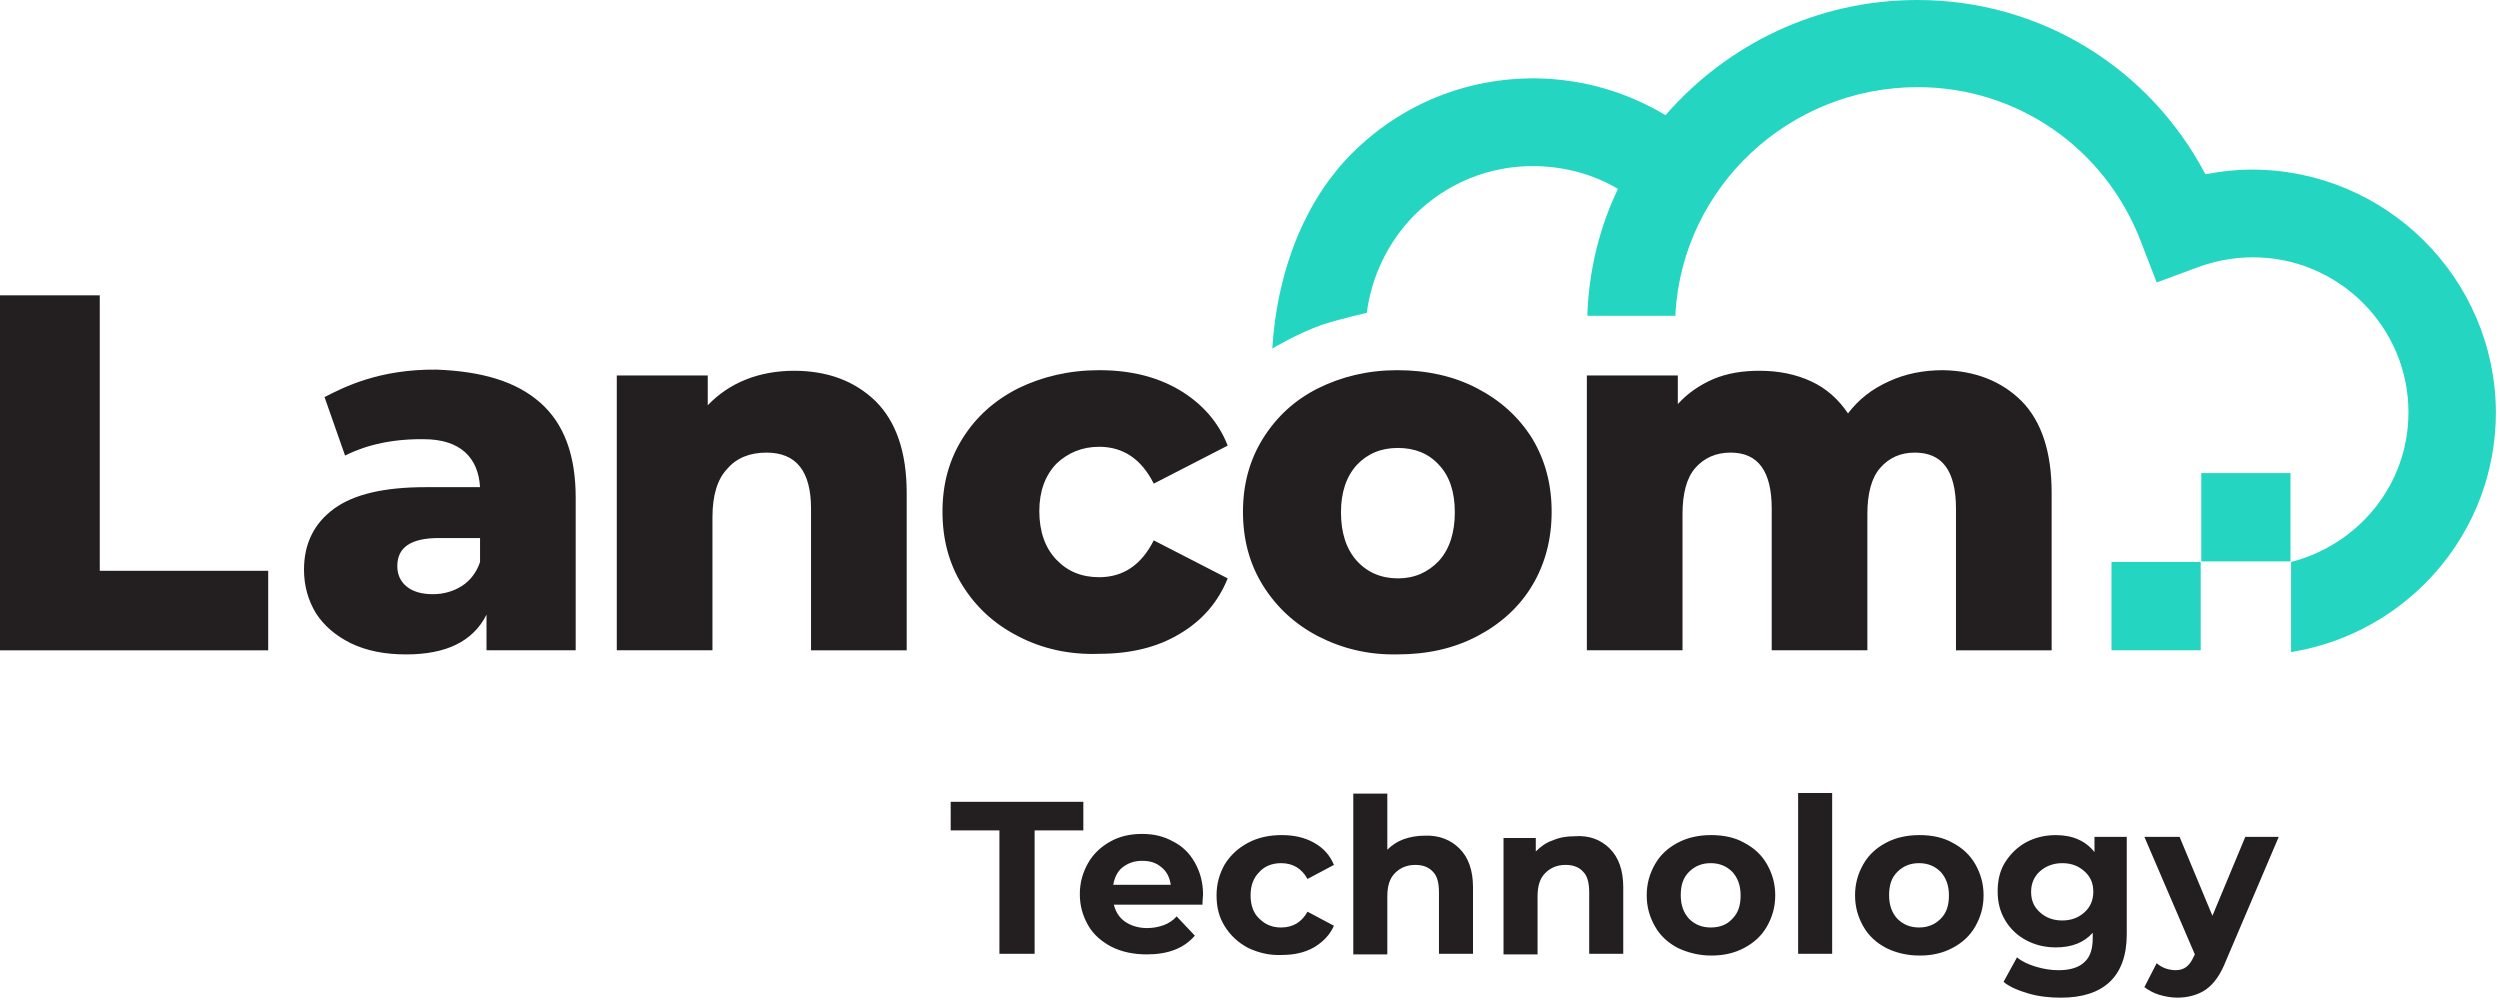 <svg xmlns="http://www.w3.org/2000/svg" width="140" height="56" viewBox="0 0 140 56">
    <g fill="none" fill-rule="evenodd">
        <g>
            <g>
                <g>
                    <path fill="#231F20" d="M0 16.538L0 36.417 15.019 36.417 15.019 31.963 5.587 31.963 5.587 16.538zM30.235 22.531c1.347 1.179 2.004 2.947 2.004 5.338v8.547h-4.995V34.42c-.756 1.506-2.267 2.227-4.502 2.227-1.183 0-2.202-.197-3.09-.623-.854-.425-1.511-.982-1.971-1.702-.427-.72-.657-1.507-.657-2.424 0-1.44.558-2.587 1.676-3.406 1.117-.818 2.826-1.211 5.126-1.211h3.057c-.099-1.638-1.085-2.686-3.155-2.686-2.432-.032-3.878.655-4.404.917l-1.15-3.275c1.084-.556 3.056-1.572 6.277-1.539 2.53.098 4.436.655 5.784 1.834m-4.371 10.283c.46-.295.821-.753 1.019-1.343V30.13h-2.3c-1.578 0-2.334.524-2.334 1.572 0 .458.164.851.526 1.146.361.295.854.426 1.479.426.591 0 1.15-.164 1.61-.459M49.033 22.466c1.15 1.146 1.742 2.849 1.742 5.141v8.81h-5.357V28.49c0-2.096-.822-3.144-2.498-3.144-.92 0-1.676.295-2.202.917-.558.59-.821 1.507-.821 2.718v7.434H34.54V21.025h5.094v1.67c.591-.622 1.314-1.114 2.136-1.441.821-.328 1.742-.491 2.695-.491 1.906 0 3.418.59 4.568 1.703M57.019 35.63c-1.348-.687-2.366-1.637-3.122-2.848-.756-1.212-1.118-2.588-1.118-4.127 0-1.54.362-2.882 1.118-4.094.756-1.211 1.774-2.128 3.122-2.816 1.347-.655 2.859-1.015 4.535-1.015 1.742 0 3.22.36 4.502 1.113 1.25.753 2.17 1.769 2.695 3.111l-4.14 2.129c-.69-1.375-1.71-2.063-3.057-2.063-.953 0-1.742.328-2.399.95-.624.654-.953 1.539-.953 2.652 0 1.147.329 2.063.953 2.718.624.655 1.413.983 2.399.983 1.347 0 2.366-.688 3.056-2.063l4.141 2.129c-.526 1.31-1.413 2.357-2.695 3.11-1.248.754-2.76 1.114-4.502 1.114-1.676.065-3.22-.295-4.535-.983M73.812 35.63c-1.314-.687-2.333-1.637-3.089-2.848-.756-1.212-1.117-2.588-1.117-4.127 0-1.506.361-2.882 1.117-4.094.756-1.211 1.775-2.16 3.09-2.816 1.314-.655 2.793-1.015 4.436-1.015 1.643 0 3.155.327 4.47 1.015 1.314.688 2.333 1.605 3.089 2.816.723 1.212 1.084 2.555 1.084 4.094 0 1.54-.361 2.915-1.084 4.127-.723 1.21-1.775 2.16-3.09 2.848-1.314.688-2.793 1.016-4.47 1.016-1.642.032-3.088-.328-4.436-1.016m6.77-4.224c.591-.655.888-1.572.888-2.718s-.297-2.03-.888-2.653c-.591-.655-1.38-.95-2.3-.95-.953 0-1.71.328-2.3.95-.592.655-.888 1.54-.888 2.653 0 1.146.296 2.063.887 2.718.592.655 1.38.983 2.3.983.92 0 1.677-.328 2.301-.983M113.216 22.466c1.117 1.146 1.676 2.849 1.676 5.141v8.81h-5.357V28.49c0-1.08-.197-1.866-.591-2.39-.395-.524-.986-.754-1.71-.754-.82 0-1.445.295-1.938.852-.493.557-.723 1.44-.723 2.587v7.63h-5.357v-7.925c0-2.096-.756-3.144-2.3-3.144-.822 0-1.48.295-1.972.852-.493.557-.723 1.44-.723 2.587v7.63h-5.357V21.025h5.094v1.604c.559-.622 1.248-1.08 2.004-1.408.789-.327 1.644-.458 2.564-.458 1.085 0 2.037.196 2.892.59.854.392 1.545 1.014 2.07 1.8.592-.786 1.348-1.375 2.3-1.8.92-.427 1.94-.623 3.024-.623 1.808.033 3.287.622 4.404 1.736" transform="translate(-152 -473) translate(0 454) translate(152 19)"/>
                    <path fill="#24D6C1" d="M118.244 36.416L123.239 36.416 123.239 31.471 118.244 31.471zM123.272 31.439L128.268 31.439 128.268 26.494 123.272 26.494z" transform="translate(-152 -473) translate(0 454) translate(152 19)"/>
                    <path fill="#24D6C1" d="M126.099 9.497c-.888 0-1.742.098-2.596.262C120.347 3.766 114.235 0 107.366 0c-5.652 0-10.68 2.522-14.098 6.451-2.17-1.31-4.667-2.03-7.263-2.063-3.878-.032-7.526 1.441-10.287 4.192-2.432 2.424-4.173 6.222-4.469 10.938 0 0 1.479-.884 2.826-1.343.887-.294 2.465-.655 2.465-.655.263-1.997 1.15-3.93 2.662-5.469 1.807-1.8 4.207-2.783 6.77-2.75 1.676.032 3.253.458 4.634 1.277-1.02 2.128-1.61 4.486-1.71 6.942v.164h4.93v-.164c.428-7.04 6.343-12.64 13.573-12.64 5.554 0 10.484 3.405 12.489 8.645l.887 2.293 2.3-.852c.986-.36 2.038-.557 3.09-.557 4.797 0 8.708 3.897 8.708 8.679 0 4.06-2.793 7.401-6.573 8.384v5.043c6.507-1.048 11.47-6.648 11.47-13.427-.033-7.5-6.146-13.59-13.671-13.59" transform="translate(-152 -473) translate(0 454) translate(152 19)"/>
                    <path fill="#231F20" d="M55.967 46.503L53.239 46.503 53.239 44.899 60.667 44.899 60.667 46.503 57.939 46.503 57.939 53.413 55.967 53.413zM62.869 48.566c-.296.23-.46.59-.526.982h3.22c-.065-.425-.23-.753-.525-.982-.296-.262-.658-.36-1.085-.36-.427 0-.789.131-1.084.36m4.469 2.096h-4.962c.098.393.295.72.624.95.329.229.756.36 1.249.36.328 0 .657-.066.92-.164s.526-.262.723-.491l1.019 1.08c-.625.721-1.512 1.049-2.695 1.049-.723 0-1.38-.131-1.972-.426-.559-.295-1.019-.688-1.314-1.212-.296-.524-.46-1.08-.46-1.735s.164-1.212.46-1.736c.295-.524.723-.917 1.248-1.212.526-.295 1.118-.425 1.775-.425.657 0 1.216.13 1.742.425.526.262.92.655 1.216 1.179.296.524.46 1.114.46 1.801 0 .098-.033.262-.033.557M69.901 53.086c-.558-.295-.986-.688-1.314-1.212-.329-.524-.46-1.08-.46-1.736 0-.655.164-1.211.46-1.736.328-.523.756-.917 1.314-1.211.559-.295 1.184-.426 1.874-.426.69 0 1.282.131 1.807.426.526.294.887.688 1.118 1.244l-1.48.786c-.328-.59-.82-.884-1.478-.884-.493 0-.92.164-1.216.491-.329.328-.493.753-.493 1.31s.164 1.015.493 1.31c.328.328.723.491 1.216.491.657 0 1.15-.294 1.479-.884l1.479.786c-.23.524-.625.917-1.118 1.212-.525.295-1.117.425-1.807.425-.69.033-1.315-.13-1.874-.392M81.732 47.518c.493.492.756 1.212.756 2.162v3.733h-1.906v-3.439c0-.524-.098-.917-.329-1.146-.23-.262-.558-.393-.985-.393-.493 0-.855.164-1.15.458-.296.296-.428.72-.428 1.31v3.243h-1.906V44.44h1.906v3.143c.263-.261.559-.458.92-.589.362-.13.756-.196 1.184-.196.788-.033 1.445.23 1.938.72M90.146 47.518c.493.492.756 1.212.756 2.162v3.733h-1.907v-3.439c0-.524-.098-.917-.328-1.146-.23-.262-.559-.393-.986-.393-.493 0-.855.164-1.15.458-.296.296-.428.72-.428 1.31v3.243h-1.906v-6.517h1.807v.753c.263-.262.56-.491.954-.622.361-.164.788-.23 1.216-.23.821-.065 1.479.197 1.972.688M97.014 51.448c.329-.327.46-.753.46-1.31s-.164-.982-.46-1.31c-.329-.327-.723-.491-1.216-.491s-.887.164-1.216.491c-.328.328-.46.753-.46 1.31s.164.983.46 1.31c.33.328.723.491 1.216.491.526 0 .92-.163 1.216-.49m-3.056 1.637c-.559-.295-.986-.688-1.282-1.212-.296-.524-.46-1.08-.46-1.736 0-.655.164-1.211.46-1.736.296-.523.723-.917 1.282-1.211.558-.295 1.183-.426 1.873-.426s1.314.131 1.84.426c.559.294.986.688 1.282 1.211.296.525.46 1.081.46 1.736s-.164 1.212-.46 1.736c-.296.524-.723.917-1.282 1.212-.558.294-1.15.425-1.84.425-.69 0-1.315-.163-1.873-.425M100.695 53.413L102.601 53.413 102.601 44.407 100.695 44.407zM108.68 51.448c.33-.327.46-.753.46-1.31s-.164-.982-.46-1.31c-.328-.327-.722-.491-1.215-.491-.493 0-.887.164-1.216.491-.329.328-.46.753-.46 1.31s.164.983.46 1.31c.329.328.723.491 1.216.491s.887-.163 1.216-.49m-3.057 1.637c-.558-.295-.986-.688-1.281-1.212-.296-.524-.46-1.08-.46-1.736 0-.655.164-1.211.46-1.736.295-.523.723-.917 1.281-1.211.559-.295 1.183-.426 1.874-.426.69 0 1.314.131 1.84.426.559.294.986.688 1.282 1.211.295.525.46 1.081.46 1.736s-.165 1.212-.46 1.736c-.296.524-.723.917-1.282 1.212-.559.294-1.15.425-1.84.425-.723 0-1.348-.163-1.874-.425M116.732 51.088c.329-.295.493-.688.493-1.146 0-.492-.164-.852-.493-1.147-.328-.294-.723-.458-1.248-.458-.493 0-.92.164-1.25.458-.328.295-.492.688-.492 1.147 0 .49.164.851.493 1.146.328.294.723.458 1.249.458.525 0 .92-.164 1.248-.458zm2.367-4.225V52.3c0 1.212-.33 2.097-.954 2.686-.624.59-1.544.884-2.727.884-.624 0-1.25-.065-1.808-.23-.558-.163-1.051-.36-1.413-.654l.756-1.376c.263.23.624.393 1.052.524.427.131.854.197 1.282.197.657 0 1.15-.164 1.445-.459.329-.294.46-.753.46-1.342v-.295c-.493.557-1.183.819-2.07.819-.592 0-1.15-.131-1.643-.393-.493-.262-.888-.623-1.183-1.114-.296-.491-.428-1.015-.428-1.637 0-.622.132-1.18.428-1.638.295-.458.69-.851 1.183-1.113.493-.262 1.051-.393 1.643-.393.953 0 1.676.327 2.169.95v-.852h1.808zM127.61 46.863l-2.957 6.943c-.296.753-.658 1.277-1.118 1.605-.427.294-.986.458-1.61.458-.329 0-.69-.065-1.019-.164-.328-.098-.591-.262-.821-.426l.69-1.342c.131.131.328.23.492.295.198.065.395.098.56.098.262 0 .46-.065.624-.197.164-.13.295-.327.427-.622l.033-.065-2.826-6.583h1.971l1.84 4.421 1.841-4.42h1.873z" transform="translate(-152 -473) translate(0 454) translate(152 19)"/>
                </g>
            </g>
        </g>
    </g>
</svg>
